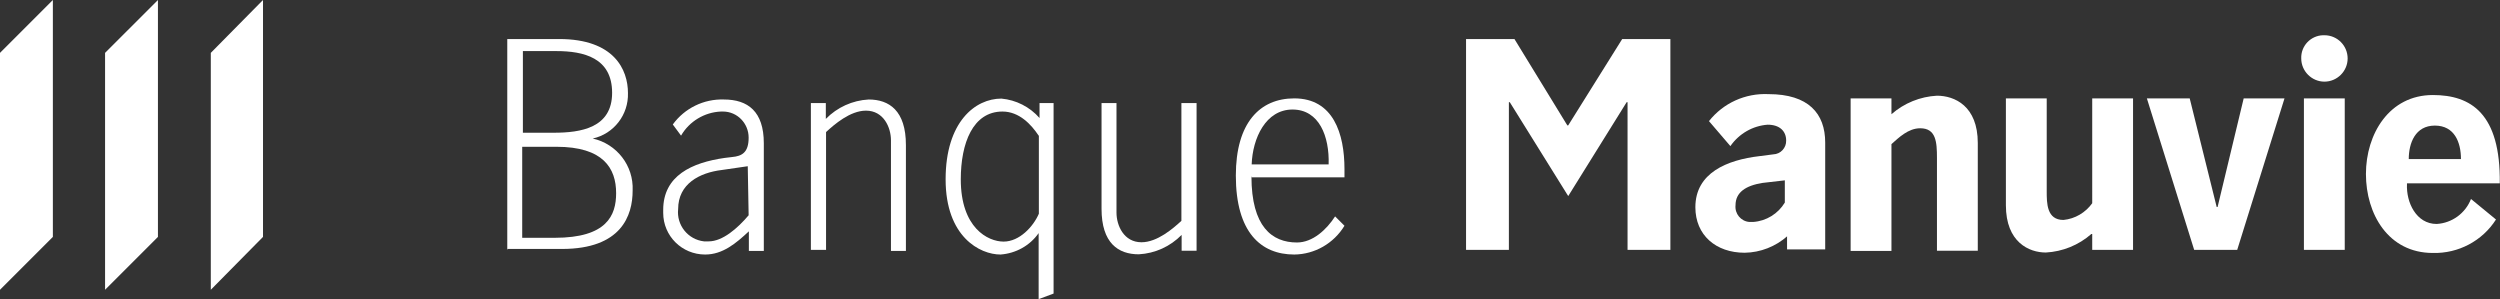 <?xml version="1.0" encoding="UTF-8"?><svg xmlns="http://www.w3.org/2000/svg" viewBox="0 0 112.07 13.41"><rect x="0" y="0" width="112.07" height="13.41" fill="#333333" stroke="none"/><defs><style>.d{fill:#fff;}</style></defs><g id="a"/><g id="b"><g id="c"><g><g><polygon class="d" points="9.45 2.37 9.45 12.99 11.79 10.62 11.79 0 9.45 2.37"/><polygon class="d" points="4.71 12.99 7.08 10.62 7.08 0 4.71 2.37 4.71 12.99"/><polygon class="d" points="0 12.99 2.37 10.62 2.37 0 0 2.37 0 12.99"/></g><g><path class="d" d="M22.74,11.2V1.75h2.33c2.46,0,3.08,1.37,3.08,2.42,.03,.97-.63,1.83-1.58,2.04,1.08,.24,1.84,1.22,1.79,2.33,0,1.12-.5,2.62-3.17,2.62h-2.46v.04Zm2.08-5.25c1.21,0,2.62-.21,2.62-1.79s-1.29-1.87-2.5-1.87h-1.5v3.66h1.37Zm-1.37,4.71h1.42c2.33,0,2.75-1,2.75-2,0-1.12-.58-2.08-2.67-2.08h-1.54v4.08h.04Z"/><path class="d" d="M33.57,11.2v-.83c-.58,.54-1.17,1.04-1.96,1.04-1.04,0-1.88-.83-1.88-1.87,0-.04,0-.09,0-.13,0-1.54,1.29-2.12,2.75-2.33l.33-.04c.46-.04,.75-.21,.75-.87,0-.64-.51-1.17-1.15-1.17-.03,0-.06,0-.09,0-.74,.03-1.42,.44-1.79,1.08l-.37-.5c.53-.73,1.39-1.15,2.29-1.12,1.08,0,1.79,.54,1.79,1.96v4.83h-.67v-.04Zm-.04-3.75l-1.17,.17c-1,.12-1.96,.62-1.96,1.75-.08,.72,.44,1.37,1.16,1.45,.07,0,.14,0,.21,0,.62,0,1.29-.58,1.79-1.17l-.04-2.21Z"/><path class="d" d="M37.02,11.2h-.67V4.62h.67v.71c.51-.52,1.19-.83,1.92-.87,.92,0,1.67,.5,1.67,2.04v4.75h-.67V6.29c0-.58-.33-1.33-1.12-1.33-.71,0-1.42,.62-1.79,.96v5.29Z"/><path class="d" d="M46.56,4.62h.67V13.16l-.67,.25v-2.96c-.39,.56-1.02,.91-1.71,.96-.92,0-2.46-.79-2.46-3.37s1.33-3.62,2.5-3.62c.66,.06,1.27,.37,1.71,.87v-.67h-.04Zm0,1.46c-.33-.5-.87-1.08-1.62-1.08-1.33,0-1.87,1.42-1.87,3.04,0,2.17,1.21,2.79,1.92,2.79s1.33-.67,1.58-1.25v-3.5h0Z"/><path class="d" d="M52.97,4.62h.67v6.62h-.67v-.71c-.51,.52-1.19,.83-1.92,.87-.92,0-1.67-.5-1.67-2.04V4.62h.67v4.91c0,.58,.33,1.33,1.12,1.33,.71,0,1.42-.62,1.79-.96V4.62Z"/><path class="d" d="M56.1,7.91c0,2.25,.92,2.96,2.04,2.96,.71,0,1.33-.58,1.71-1.17l.42,.42c-.48,.79-1.33,1.28-2.25,1.29-1.5,0-2.62-1-2.62-3.54,0-2.37,1.08-3.46,2.62-3.46,1.75,0,2.25,1.58,2.25,3.17v.37h-4.16v-.04Zm3.46-.54c.04-1.25-.42-2.46-1.62-2.46s-1.79,1.29-1.83,2.46h3.46Z"/><path class="d" d="M72.71,1.75h2.17V11.2h-1.92V4.58h-.04l-2.62,4.21-2.62-4.21h-.04v6.62h-1.92V1.75h2.17l2.37,3.87h.04l2.42-3.87Z"/><path class="d" d="M80.13,10.58c-.53,.47-1.21,.74-1.92,.75-1.29,0-2.21-.79-2.21-2.04,0-1.54,1.42-2.12,2.87-2.29l.62-.08c.33-.01,.59-.29,.58-.62h0c0-.42-.29-.71-.83-.71-.67,.05-1.28,.4-1.67,.96l-.96-1.12c.64-.81,1.63-1.26,2.67-1.21,1.79,0,2.54,.87,2.54,2.17v4.79h-1.71v-.58Zm-.08-2.5h0l-1.04,.12c-.75,.12-1.21,.42-1.21,1-.04,.38,.24,.72,.62,.75,.06,0,.11,0,.17,0,.59-.04,1.12-.37,1.42-.87v-1h.04Z"/><path class="d" d="M84.79,5.12c.57-.5,1.29-.79,2.04-.83,.79,0,1.83,.46,1.83,2.12v4.83h-1.83V7.08c0-.71-.04-1.33-.75-1.33-.54,0-.96,.42-1.29,.71v4.79h-1.83V4.41h1.83v.71h0Z"/><path class="d" d="M93.75,10.49c-.57,.5-1.29,.79-2.04,.83-.75,0-1.79-.46-1.79-2.12V4.41h1.83v4.16c0,.54,0,1.29,.75,1.29,.52-.05,.99-.33,1.29-.75V4.41h1.83v6.79h-1.83v-.71h-.04Z"/><path class="d" d="M100.28,11.2h-1.92l-2.12-6.79h1.92l1.21,4.87h.04l1.17-4.87h1.83l-2.12,6.79Z"/><path class="d" d="M104.2,1.58c.58,0,1.04,.47,1.04,1.04s-.47,1.04-1.04,1.04-1.04-.47-1.04-1.04c-.02-.56,.42-1.02,.97-1.04,.02,0,.05,0,.07,0Zm.87,9.62h-1.79V4.41h1.83v6.79h-.04Z"/><path class="d" d="M107.9,8.25c-.04,.83,.42,1.79,1.33,1.79,.69-.04,1.29-.48,1.54-1.12l1.12,.92c-.61,.96-1.69,1.53-2.83,1.5-2,0-3-1.75-3-3.54s1.04-3.54,3-3.54c1.71,0,3.04,.83,3,3.96h-4.16v.04Zm2.42-1.12c0-.75-.29-1.5-1.17-1.5s-1.17,.79-1.17,1.5h2.33Z"/></g></g></g></g></svg>